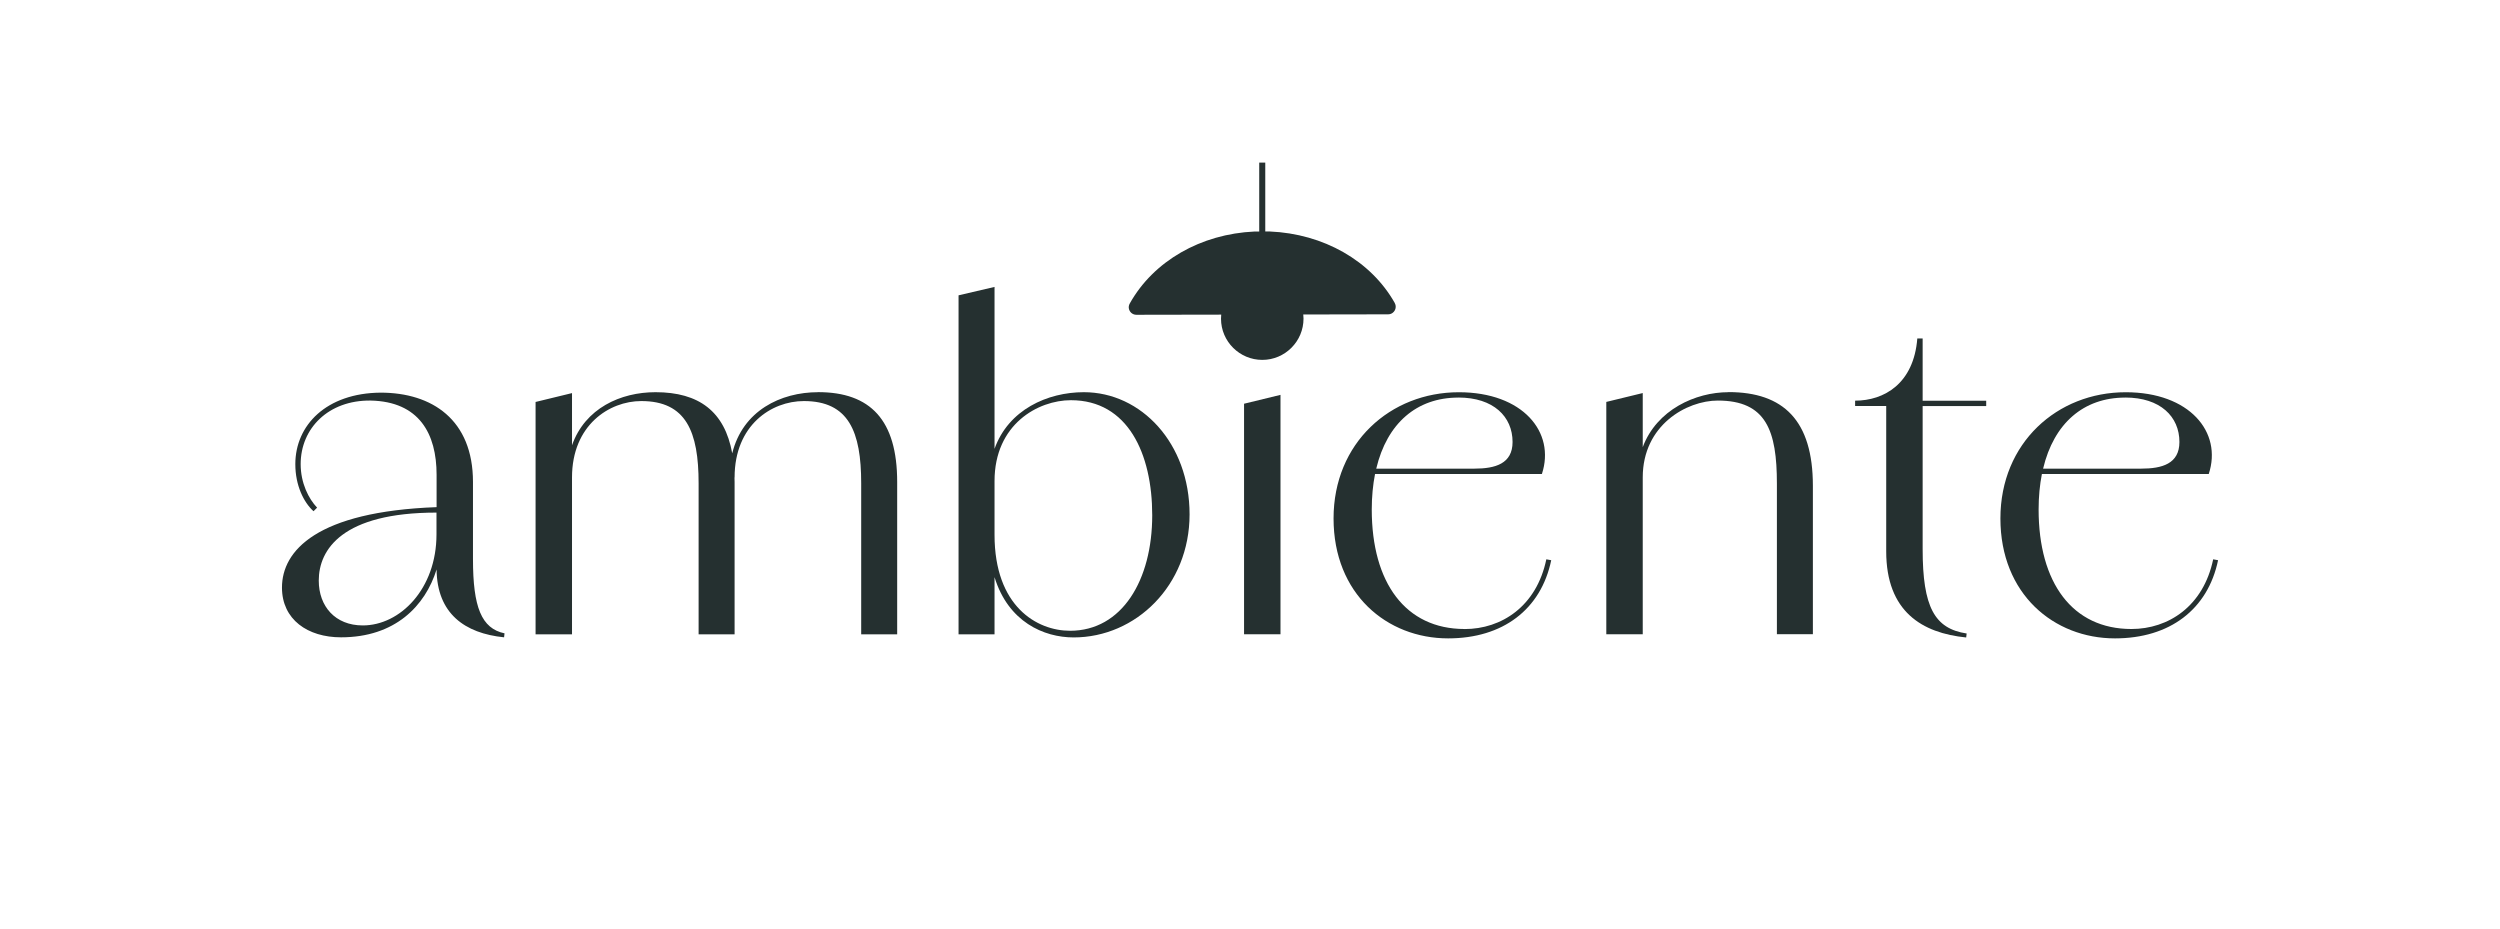 <svg xmlns="http://www.w3.org/2000/svg" id="Ebene_1" viewBox="0 0 496.06 184.25"><g><path d="M93.85,110.97v-15.34c0-12.34-8.11-17.72-18.33-17.72-10.75.09-16.92,6.44-16.92,14.19,0,4.23,1.67,7.58,3.61,9.34l.71-.71c-1.67-1.76-3.26-4.85-3.26-8.64,0-7.14,5.55-12.69,13.84-12.61,9.7.18,13.13,6.61,13.13,14.72v6.43c-23.8.88-30.68,8.64-30.68,15.96,0,6.35,5.11,9.87,11.72,9.87,10.73,0,16.71-6.23,18.96-13.47.08,8.77,5.6,12.68,13.39,13.47l.09-.79c-4.58-.97-6.26-5.2-6.26-14.72ZM71.98,124.1c-5.47,0-8.73-3.79-8.73-8.9,0-6.17,4.67-13.49,23.36-13.49v4.32c0,10.84-7.23,18.07-14.63,18.07Z" style="fill: #253030;"></path><path d="M162.34,77.82c-7.43,0-14.96,3.66-17.05,12.13-1.49-8.29-6.59-12.13-15.22-12.13-6.94,0-13.98,3.19-16.57,10.53v-10.35l-7.23,1.76v46.1h7.23v-31.12c0-10.4,7.41-15.16,13.75-15.16,8.9,0,11.37,6.08,11.37,16.31v29.97h7.14v-30.24c0-.3-.02-.58-.02-.88h.02c0-10.4,7.32-15.16,13.75-15.16,8.9,0,11.37,6.08,11.37,16.31v29.97h7.14v-30.24c0-12.25-5.29-17.81-15.69-17.81Z" style="fill: #253030;"></path><path d="M215.06,77.82c-7.22,0-14.96,3.48-17.72,11.24v-32.13l-7.14,1.67v67.26h7.14v-11.34c2.72,8.88,9.78,11.96,15.69,11.96,12.34,0,23.01-10.31,23.01-24.42s-9.61-24.24-20.98-24.24ZM212.33,125.16c-6.61,0-14.99-4.85-14.99-19.04v-10.67c0-11.28,8.64-16.04,15.16-16.04,11.28,0,16.13,10.58,16.13,22.83,0,12.87-5.99,22.92-16.31,22.92Z" style="fill: #253030;"></path><path d="M290.61,124.81c-11.72,0-18.42-9.17-18.42-23.71,0-2.55.23-4.9.65-7.05h33.11c2.73-8.29-3.79-16.22-16.48-16.22-13.58,0-24.86,10.05-24.86,25.04s10.58,23.8,22.74,23.8c10.84,0,18.42-5.73,20.45-15.51l-.97-.18c-1.94,9.34-8.9,13.84-16.22,13.84ZM289.38,78.88c6.96,0,10.75,3.79,10.75,8.82,0,4.32-3.44,5.29-7.58,5.29h-19.47c2.14-9,8.03-14.1,16.29-14.1Z" style="fill: #253030;"></path><path d="M342.97,77.82c-6.53,0-14.24,3.48-17.01,10.9v-10.73l-7.23,1.76v46.1h7.23v-31.12c0-10.4,8.73-15.25,14.9-15.25,9.61,0,11.72,5.99,11.72,16.48v29.88h7.14v-29.44c0-12.96-5.82-18.6-16.75-18.6Z" style="fill: #253030;"></path><path d="M381.5,67.16h-1.06c-.71,8.99-6.61,12.34-12.34,12.34v1.06h6.17v28.83c0,11.99,7.14,16.22,15.87,17.1l.09-.79c-6.35-.97-8.73-5.2-8.73-16.75v-28.38h12.61v-1.06h-12.61v-12.34Z" style="fill: #253030;"></path><path d="M439.15,110.97c-1.94,9.34-8.9,13.84-16.22,13.84-11.72,0-18.42-9.17-18.42-23.71,0-2.55.23-4.9.65-7.05h33.11c2.73-8.29-3.79-16.22-16.48-16.22-13.58,0-24.86,10.05-24.86,25.04s10.58,23.8,22.74,23.8c10.84,0,18.42-5.73,20.45-15.51l-.97-.18ZM421.7,78.88c6.96,0,10.75,3.79,10.75,8.82,0,4.32-3.44,5.29-7.58,5.29h-19.47c2.14-9,8.03-14.1,16.29-14.1Z" style="fill: #253030;"></path><polygon points="246.85 125.86 254.08 125.86 254.08 78.35 246.85 80.11 246.85 125.86" style="fill: #253030;"></polygon></g><path d="M276.76,60.13c-4.74-8.41-14.16-13.75-24.82-14.2h-.88s0-13.67,0-13.67h-1.2v13.68h-.93c-10.65.48-20.04,5.85-24.75,14.27-.16.28-.24.61-.2.93.11.79.76,1.32,1.5,1.32l16.84-.03c-.03.27-.04.54-.04.81,0,4.51,3.69,8.18,8.2,8.17,4.51,0,8.18-3.69,8.17-8.2,0-.27-.02-.54-.05-.81l16.82-.03c.32,0,.65-.09.91-.29.64-.48.78-1.32.42-1.95Z" style="fill: #253030;"></path></svg>